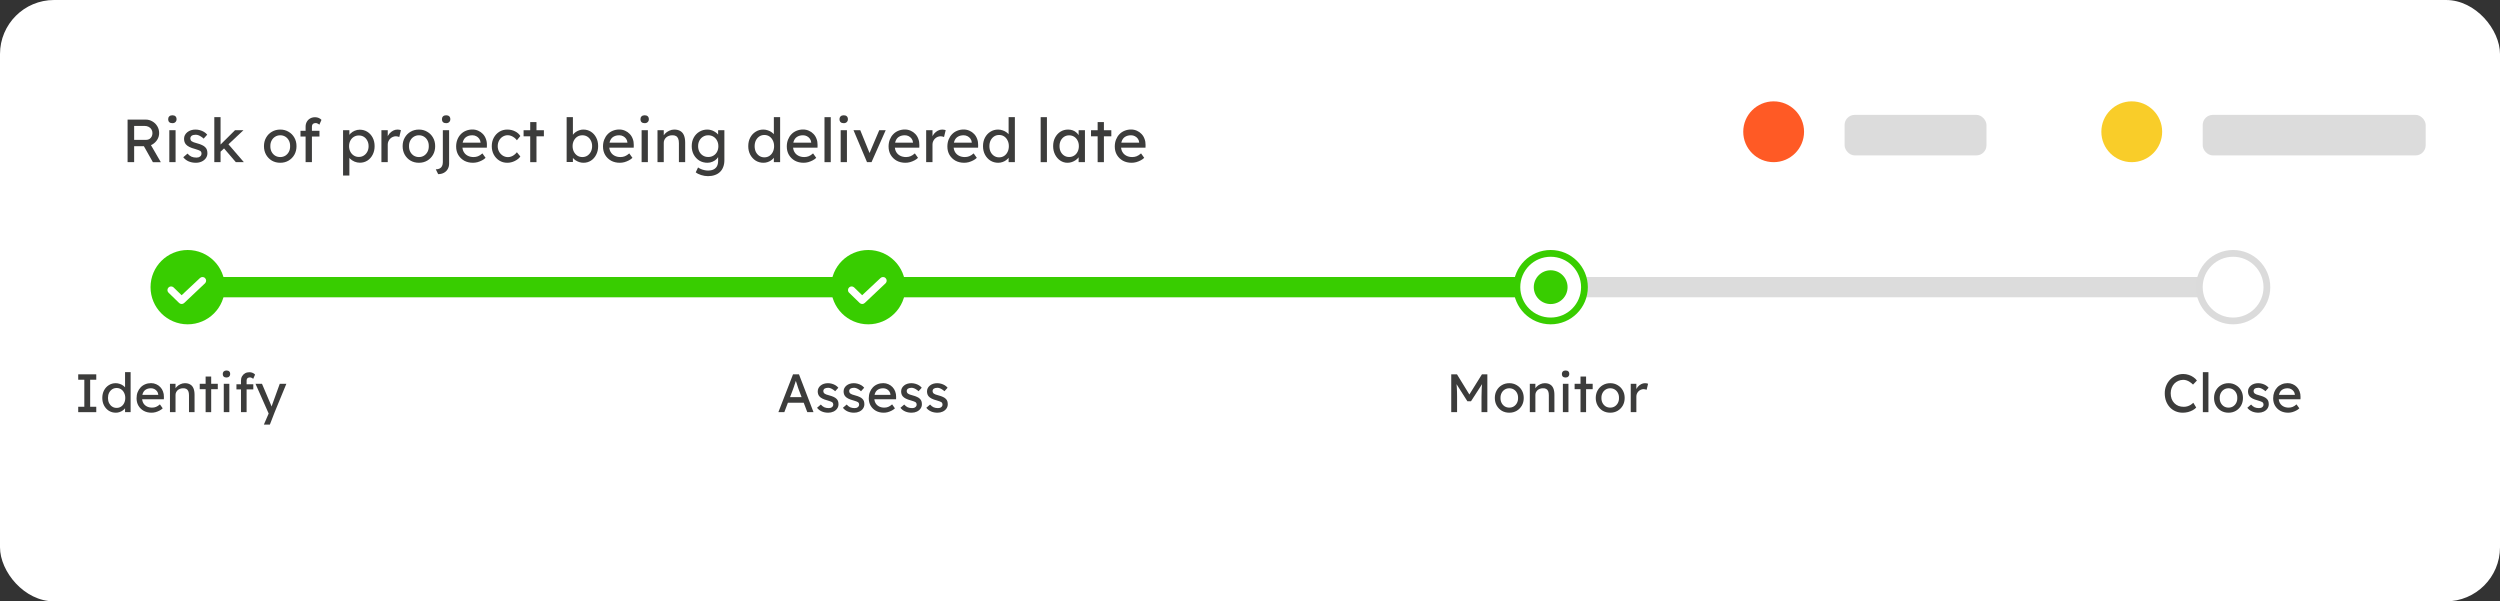 <svg width="370" height="89" viewBox="0 0 370 89" fill="none" xmlns="http://www.w3.org/2000/svg">
<rect x="0" y="0" width="370" height="89" fill="#333333" stroke="none"/>
<rect width="370" height="89" rx="8" fill="white"/>
<mask id="mask0_302_5028" style="mask-type:luminance" maskUnits="userSpaceOnUse" x="0" y="0" width="370" height="89">
<rect width="370" height="89" rx="8" fill="white"/>
</mask>
<g mask="url(#mask0_302_5028)">
<path d="M11.576 61V60.2H12.48V56.2H11.576V55.4H14.248V56.2H13.344V60.2H14.248V61H11.576Z" fill="#3C3C3B"/>
<path d="M17.148 61.08C16.764 61.08 16.42 60.987 16.116 60.8C15.818 60.608 15.58 60.349 15.404 60.024C15.228 59.693 15.14 59.317 15.14 58.896C15.14 58.475 15.226 58.101 15.396 57.776C15.572 57.445 15.81 57.187 16.108 57C16.407 56.808 16.746 56.712 17.124 56.712C17.332 56.712 17.532 56.747 17.724 56.816C17.922 56.88 18.098 56.971 18.252 57.088C18.407 57.2 18.527 57.325 18.612 57.464C18.703 57.597 18.748 57.733 18.748 57.872L18.508 57.888V55.08H19.332V61H18.508V60H18.668C18.668 60.128 18.626 60.256 18.54 60.384C18.455 60.507 18.34 60.621 18.196 60.728C18.058 60.835 17.895 60.92 17.708 60.984C17.527 61.048 17.34 61.08 17.148 61.08ZM17.26 60.368C17.511 60.368 17.732 60.304 17.924 60.176C18.116 60.048 18.266 59.875 18.372 59.656C18.484 59.432 18.54 59.179 18.54 58.896C18.54 58.613 18.484 58.363 18.372 58.144C18.266 57.92 18.116 57.744 17.924 57.616C17.732 57.488 17.511 57.424 17.26 57.424C17.01 57.424 16.788 57.488 16.596 57.616C16.404 57.744 16.252 57.92 16.14 58.144C16.034 58.363 15.98 58.613 15.98 58.896C15.98 59.179 16.034 59.432 16.14 59.656C16.252 59.875 16.404 60.048 16.596 60.176C16.788 60.304 17.01 60.368 17.26 60.368Z" fill="#3C3C3B"/>
<path d="M22.427 61.08C21.995 61.08 21.611 60.989 21.275 60.808C20.944 60.621 20.683 60.368 20.491 60.048C20.304 59.728 20.211 59.36 20.211 58.944C20.211 58.613 20.264 58.312 20.371 58.04C20.477 57.768 20.624 57.533 20.811 57.336C21.003 57.133 21.229 56.979 21.491 56.872C21.757 56.76 22.045 56.704 22.355 56.704C22.627 56.704 22.88 56.757 23.115 56.864C23.349 56.965 23.552 57.107 23.723 57.288C23.899 57.469 24.032 57.685 24.123 57.936C24.219 58.181 24.264 58.451 24.259 58.744L24.251 59.096H20.819L20.635 58.44H23.539L23.419 58.576V58.384C23.403 58.208 23.344 58.051 23.243 57.912C23.141 57.773 23.013 57.664 22.859 57.584C22.704 57.504 22.536 57.464 22.355 57.464C22.067 57.464 21.824 57.52 21.627 57.632C21.429 57.739 21.28 57.899 21.179 58.112C21.077 58.32 21.027 58.579 21.027 58.888C21.027 59.181 21.088 59.437 21.211 59.656C21.333 59.869 21.507 60.035 21.731 60.152C21.955 60.269 22.213 60.328 22.507 60.328C22.715 60.328 22.907 60.293 23.083 60.224C23.264 60.155 23.459 60.029 23.667 59.848L24.083 60.432C23.955 60.56 23.797 60.672 23.611 60.768C23.429 60.864 23.235 60.941 23.027 61C22.824 61.053 22.624 61.08 22.427 61.08Z" fill="#3C3C3B"/>
<path d="M25.154 61V56.8H25.978V57.664L25.834 57.76C25.887 57.573 25.991 57.403 26.146 57.248C26.301 57.088 26.485 56.96 26.698 56.864C26.911 56.763 27.13 56.712 27.354 56.712C27.674 56.712 27.941 56.776 28.154 56.904C28.367 57.027 28.527 57.216 28.634 57.472C28.741 57.728 28.794 58.051 28.794 58.44V61H27.97V58.496C27.97 58.256 27.938 58.059 27.874 57.904C27.81 57.744 27.711 57.629 27.578 57.56C27.445 57.485 27.279 57.453 27.082 57.464C26.922 57.464 26.775 57.491 26.642 57.544C26.509 57.592 26.391 57.661 26.29 57.752C26.194 57.843 26.117 57.949 26.058 58.072C26.005 58.189 25.978 58.317 25.978 58.456V61H25.57C25.501 61 25.431 61 25.362 61C25.293 61 25.223 61 25.154 61Z" fill="#3C3C3B"/>
<path d="M30.432 61V55.728H31.256V61H30.432ZM29.56 57.6V56.8H32.232V57.6H29.56Z" fill="#3C3C3B"/>
<path d="M33.118 61V56.8H33.942V61H33.118ZM33.518 55.872C33.342 55.872 33.206 55.827 33.11 55.736C33.014 55.645 32.966 55.517 32.966 55.352C32.966 55.197 33.014 55.072 33.11 54.976C33.212 54.88 33.347 54.832 33.518 54.832C33.694 54.832 33.83 54.877 33.926 54.968C34.022 55.059 34.07 55.187 34.07 55.352C34.07 55.507 34.02 55.632 33.918 55.728C33.822 55.824 33.689 55.872 33.518 55.872Z" fill="#3C3C3B"/>
<path d="M35.665 61V56.328C35.665 56.088 35.718 55.875 35.825 55.688C35.931 55.501 36.078 55.355 36.265 55.248C36.451 55.141 36.667 55.088 36.913 55.088C37.083 55.088 37.243 55.12 37.393 55.184C37.542 55.248 37.662 55.333 37.753 55.44L37.473 56.072C37.403 56.008 37.326 55.957 37.241 55.92C37.161 55.877 37.083 55.856 37.009 55.856C36.897 55.856 36.801 55.875 36.721 55.912C36.646 55.944 36.59 55.997 36.553 56.072C36.515 56.141 36.497 56.227 36.497 56.328V61H36.081C36.011 61 35.942 61 35.873 61C35.803 61 35.734 61 35.665 61ZM34.993 57.632V56.872H37.489V57.632H34.993Z" fill="#3C3C3B"/>
<path d="M39.053 62.84L39.901 60.88L39.909 61.536L37.813 56.8H38.773L40.085 59.888C40.112 59.941 40.144 60.024 40.181 60.136C40.219 60.243 40.251 60.349 40.277 60.456L40.069 60.504C40.112 60.392 40.152 60.28 40.189 60.168C40.232 60.056 40.272 59.944 40.309 59.832L41.405 56.8H42.381L40.653 61L39.941 62.84H39.053Z" fill="#3C3C3B"/>
<path d="M115.2 61L117.368 55.4H118.248L120.4 61H119.48L118.2 57.624C118.184 57.587 118.152 57.496 118.104 57.352C118.061 57.208 118.011 57.048 117.952 56.872C117.893 56.696 117.84 56.536 117.792 56.392C117.744 56.243 117.712 56.147 117.696 56.104L117.88 56.096C117.848 56.187 117.808 56.302 117.76 56.44C117.717 56.579 117.669 56.726 117.616 56.88C117.568 57.035 117.52 57.182 117.472 57.32C117.424 57.454 117.384 57.566 117.352 57.656L116.08 61H115.2ZM116.16 59.608L116.48 58.776H119.024L119.392 59.608H116.16Z" fill="#3C3C3B"/>
<path d="M122.578 61.08C122.226 61.08 121.908 61.019 121.626 60.896C121.343 60.774 121.108 60.592 120.922 60.352L121.482 59.872C121.642 60.059 121.815 60.195 122.002 60.28C122.194 60.36 122.41 60.4 122.65 60.4C122.746 60.4 122.834 60.39 122.914 60.368C122.999 60.342 123.071 60.304 123.13 60.256C123.194 60.208 123.242 60.152 123.274 60.088C123.306 60.019 123.322 59.944 123.322 59.864C123.322 59.726 123.271 59.614 123.17 59.528C123.116 59.491 123.031 59.451 122.914 59.408C122.802 59.36 122.655 59.312 122.474 59.264C122.164 59.184 121.911 59.094 121.714 58.992C121.516 58.891 121.364 58.776 121.258 58.648C121.178 58.547 121.119 58.438 121.082 58.32C121.044 58.198 121.026 58.064 121.026 57.92C121.026 57.744 121.063 57.584 121.138 57.44C121.218 57.291 121.324 57.163 121.458 57.056C121.596 56.944 121.756 56.859 121.938 56.8C122.124 56.742 122.322 56.712 122.53 56.712C122.727 56.712 122.922 56.739 123.114 56.792C123.311 56.846 123.492 56.923 123.658 57.024C123.823 57.126 123.962 57.246 124.074 57.384L123.602 57.904C123.5 57.803 123.388 57.715 123.266 57.64C123.148 57.56 123.028 57.499 122.906 57.456C122.783 57.414 122.671 57.392 122.57 57.392C122.458 57.392 122.356 57.403 122.266 57.424C122.175 57.446 122.098 57.478 122.034 57.52C121.975 57.563 121.93 57.616 121.898 57.68C121.866 57.744 121.85 57.816 121.85 57.896C121.855 57.966 121.871 58.032 121.898 58.096C121.93 58.155 121.972 58.206 122.026 58.248C122.084 58.291 122.172 58.336 122.29 58.384C122.407 58.432 122.556 58.478 122.738 58.52C123.004 58.59 123.223 58.667 123.394 58.752C123.57 58.832 123.708 58.926 123.81 59.032C123.916 59.134 123.991 59.251 124.034 59.384C124.076 59.518 124.098 59.667 124.098 59.832C124.098 60.072 124.028 60.288 123.89 60.48C123.756 60.667 123.575 60.814 123.346 60.92C123.116 61.027 122.86 61.08 122.578 61.08Z" fill="#3C3C3B"/>
<path d="M126.406 61.08C126.054 61.08 125.736 61.019 125.454 60.896C125.171 60.774 124.936 60.592 124.75 60.352L125.31 59.872C125.47 60.059 125.643 60.195 125.83 60.28C126.022 60.36 126.238 60.4 126.478 60.4C126.574 60.4 126.662 60.39 126.742 60.368C126.827 60.342 126.899 60.304 126.958 60.256C127.022 60.208 127.07 60.152 127.102 60.088C127.134 60.019 127.15 59.944 127.15 59.864C127.15 59.726 127.099 59.614 126.998 59.528C126.944 59.491 126.859 59.451 126.742 59.408C126.63 59.36 126.483 59.312 126.302 59.264C125.992 59.184 125.739 59.094 125.542 58.992C125.344 58.891 125.192 58.776 125.086 58.648C125.006 58.547 124.947 58.438 124.91 58.32C124.872 58.198 124.854 58.064 124.854 57.92C124.854 57.744 124.891 57.584 124.966 57.44C125.046 57.291 125.152 57.163 125.286 57.056C125.424 56.944 125.584 56.859 125.766 56.8C125.952 56.742 126.15 56.712 126.358 56.712C126.555 56.712 126.75 56.739 126.942 56.792C127.139 56.846 127.32 56.923 127.486 57.024C127.651 57.126 127.79 57.246 127.902 57.384L127.43 57.904C127.328 57.803 127.216 57.715 127.094 57.64C126.976 57.56 126.856 57.499 126.734 57.456C126.611 57.414 126.499 57.392 126.398 57.392C126.286 57.392 126.184 57.403 126.094 57.424C126.003 57.446 125.926 57.478 125.862 57.52C125.803 57.563 125.758 57.616 125.726 57.68C125.694 57.744 125.678 57.816 125.678 57.896C125.683 57.966 125.699 58.032 125.726 58.096C125.758 58.155 125.8 58.206 125.854 58.248C125.912 58.291 126 58.336 126.118 58.384C126.235 58.432 126.384 58.478 126.566 58.52C126.832 58.59 127.051 58.667 127.222 58.752C127.398 58.832 127.536 58.926 127.638 59.032C127.744 59.134 127.819 59.251 127.862 59.384C127.904 59.518 127.926 59.667 127.926 59.832C127.926 60.072 127.856 60.288 127.718 60.48C127.584 60.667 127.403 60.814 127.174 60.92C126.944 61.027 126.688 61.08 126.406 61.08Z" fill="#3C3C3B"/>
<path d="M130.794 61.08C130.362 61.08 129.978 60.99 129.642 60.808C129.311 60.622 129.05 60.368 128.858 60.048C128.671 59.728 128.578 59.36 128.578 58.944C128.578 58.614 128.631 58.312 128.738 58.04C128.844 57.768 128.991 57.534 129.178 57.336C129.37 57.134 129.596 56.979 129.858 56.872C130.124 56.76 130.412 56.704 130.722 56.704C130.994 56.704 131.247 56.758 131.482 56.864C131.716 56.966 131.919 57.107 132.09 57.288C132.266 57.47 132.399 57.686 132.49 57.936C132.586 58.182 132.631 58.451 132.626 58.744L132.618 59.096H129.186L129.002 58.44H131.906L131.786 58.576V58.384C131.77 58.208 131.711 58.051 131.61 57.912C131.508 57.774 131.38 57.664 131.226 57.584C131.071 57.504 130.903 57.464 130.722 57.464C130.434 57.464 130.191 57.52 129.994 57.632C129.796 57.739 129.647 57.899 129.546 58.112C129.444 58.32 129.394 58.579 129.394 58.888C129.394 59.182 129.455 59.438 129.578 59.656C129.7 59.87 129.874 60.035 130.098 60.152C130.322 60.27 130.58 60.328 130.874 60.328C131.082 60.328 131.274 60.294 131.45 60.224C131.631 60.155 131.826 60.03 132.034 59.848L132.45 60.432C132.322 60.56 132.164 60.672 131.978 60.768C131.796 60.864 131.602 60.942 131.394 61C131.191 61.054 130.991 61.08 130.794 61.08Z" fill="#3C3C3B"/>
<path d="M134.921 61.08C134.569 61.08 134.252 61.019 133.969 60.896C133.687 60.774 133.452 60.592 133.265 60.352L133.825 59.872C133.985 60.059 134.159 60.195 134.345 60.28C134.537 60.36 134.753 60.4 134.993 60.4C135.089 60.4 135.177 60.39 135.257 60.368C135.343 60.342 135.415 60.304 135.473 60.256C135.537 60.208 135.585 60.152 135.617 60.088C135.649 60.019 135.665 59.944 135.665 59.864C135.665 59.726 135.615 59.614 135.513 59.528C135.46 59.491 135.375 59.451 135.257 59.408C135.145 59.36 134.999 59.312 134.817 59.264C134.508 59.184 134.255 59.094 134.057 58.992C133.86 58.891 133.708 58.776 133.601 58.648C133.521 58.547 133.463 58.438 133.425 58.32C133.388 58.198 133.369 58.064 133.369 57.92C133.369 57.744 133.407 57.584 133.481 57.44C133.561 57.291 133.668 57.163 133.801 57.056C133.94 56.944 134.1 56.859 134.281 56.8C134.468 56.742 134.665 56.712 134.873 56.712C135.071 56.712 135.265 56.739 135.457 56.792C135.655 56.846 135.836 56.923 136.001 57.024C136.167 57.126 136.305 57.246 136.417 57.384L135.945 57.904C135.844 57.803 135.732 57.715 135.609 57.64C135.492 57.56 135.372 57.499 135.249 57.456C135.127 57.414 135.015 57.392 134.913 57.392C134.801 57.392 134.7 57.403 134.609 57.424C134.519 57.446 134.441 57.478 134.377 57.52C134.319 57.563 134.273 57.616 134.241 57.68C134.209 57.744 134.193 57.816 134.193 57.896C134.199 57.966 134.215 58.032 134.241 58.096C134.273 58.155 134.316 58.206 134.369 58.248C134.428 58.291 134.516 58.336 134.633 58.384C134.751 58.432 134.9 58.478 135.081 58.52C135.348 58.59 135.567 58.667 135.737 58.752C135.913 58.832 136.052 58.926 136.153 59.032C136.26 59.134 136.335 59.251 136.377 59.384C136.42 59.518 136.441 59.667 136.441 59.832C136.441 60.072 136.372 60.288 136.233 60.48C136.1 60.667 135.919 60.814 135.689 60.92C135.46 61.027 135.204 61.08 134.921 61.08Z" fill="#3C3C3B"/>
<path d="M138.749 61.08C138.397 61.08 138.08 61.019 137.797 60.896C137.515 60.774 137.28 60.592 137.093 60.352L137.653 59.872C137.813 60.059 137.987 60.195 138.173 60.28C138.365 60.36 138.581 60.4 138.821 60.4C138.917 60.4 139.005 60.39 139.085 60.368C139.171 60.342 139.243 60.304 139.301 60.256C139.365 60.208 139.413 60.152 139.445 60.088C139.477 60.019 139.493 59.944 139.493 59.864C139.493 59.726 139.443 59.614 139.341 59.528C139.288 59.491 139.203 59.451 139.085 59.408C138.973 59.36 138.827 59.312 138.645 59.264C138.336 59.184 138.083 59.094 137.885 58.992C137.688 58.891 137.536 58.776 137.429 58.648C137.349 58.547 137.291 58.438 137.253 58.32C137.216 58.198 137.197 58.064 137.197 57.92C137.197 57.744 137.235 57.584 137.309 57.44C137.389 57.291 137.496 57.163 137.629 57.056C137.768 56.944 137.928 56.859 138.109 56.8C138.296 56.742 138.493 56.712 138.701 56.712C138.899 56.712 139.093 56.739 139.285 56.792C139.483 56.846 139.664 56.923 139.829 57.024C139.995 57.126 140.133 57.246 140.245 57.384L139.773 57.904C139.672 57.803 139.56 57.715 139.437 57.64C139.32 57.56 139.2 57.499 139.077 57.456C138.955 57.414 138.843 57.392 138.741 57.392C138.629 57.392 138.528 57.403 138.437 57.424C138.347 57.446 138.269 57.478 138.205 57.52C138.147 57.563 138.101 57.616 138.069 57.68C138.037 57.744 138.021 57.816 138.021 57.896C138.027 57.966 138.043 58.032 138.069 58.096C138.101 58.155 138.144 58.206 138.197 58.248C138.256 58.291 138.344 58.336 138.461 58.384C138.579 58.432 138.728 58.478 138.909 58.52C139.176 58.59 139.395 58.667 139.565 58.752C139.741 58.832 139.88 58.926 139.981 59.032C140.088 59.134 140.163 59.251 140.205 59.384C140.248 59.518 140.269 59.667 140.269 59.832C140.269 60.072 140.2 60.288 140.061 60.48C139.928 60.667 139.747 60.814 139.517 60.92C139.288 61.027 139.032 61.08 138.749 61.08Z" fill="#3C3C3B"/>
<path d="M214.784 61V55.4H215.632L217.672 58.72L217.264 58.712L219.328 55.4H220.128V61H219.264V58.704C219.264 58.224 219.275 57.792 219.296 57.408C219.323 57.024 219.365 56.643 219.424 56.264L219.536 56.56L217.704 59.392H217.176L215.4 56.592L215.488 56.264C215.547 56.621 215.587 56.989 215.608 57.368C215.635 57.741 215.648 58.187 215.648 58.704V61H214.784Z" fill="#3C3C3B"/>
<path d="M223.378 61.08C222.967 61.08 222.599 60.987 222.274 60.8C221.954 60.608 221.701 60.349 221.514 60.024C221.327 59.693 221.234 59.317 221.234 58.896C221.234 58.475 221.327 58.101 221.514 57.776C221.701 57.445 221.954 57.187 222.274 57C222.599 56.808 222.967 56.712 223.378 56.712C223.783 56.712 224.146 56.808 224.466 57C224.791 57.187 225.047 57.445 225.234 57.776C225.421 58.101 225.514 58.475 225.514 58.896C225.514 59.317 225.421 59.693 225.234 60.024C225.047 60.349 224.791 60.608 224.466 60.8C224.146 60.987 223.783 61.08 223.378 61.08ZM223.378 60.328C223.629 60.328 223.853 60.267 224.05 60.144C224.247 60.016 224.402 59.845 224.514 59.632C224.626 59.413 224.679 59.168 224.674 58.896C224.679 58.619 224.626 58.373 224.514 58.16C224.402 57.941 224.247 57.771 224.05 57.648C223.853 57.525 223.629 57.464 223.378 57.464C223.127 57.464 222.901 57.528 222.698 57.656C222.501 57.779 222.346 57.949 222.234 58.168C222.122 58.381 222.069 58.624 222.074 58.896C222.069 59.168 222.122 59.413 222.234 59.632C222.346 59.845 222.501 60.016 222.698 60.144C222.901 60.267 223.127 60.328 223.378 60.328Z" fill="#3C3C3B"/>
<path d="M226.412 61V56.8H227.236V57.664L227.092 57.76C227.145 57.573 227.249 57.403 227.404 57.248C227.559 57.088 227.743 56.96 227.956 56.864C228.169 56.763 228.388 56.712 228.612 56.712C228.932 56.712 229.199 56.776 229.412 56.904C229.625 57.027 229.785 57.216 229.892 57.472C229.999 57.728 230.052 58.051 230.052 58.44V61H229.228V58.496C229.228 58.256 229.196 58.059 229.132 57.904C229.068 57.744 228.969 57.629 228.836 57.56C228.703 57.485 228.537 57.453 228.34 57.464C228.18 57.464 228.033 57.491 227.9 57.544C227.767 57.592 227.649 57.661 227.548 57.752C227.452 57.843 227.375 57.949 227.316 58.072C227.263 58.189 227.236 58.317 227.236 58.456V61H226.828C226.759 61 226.689 61 226.62 61C226.551 61 226.481 61 226.412 61Z" fill="#3C3C3B"/>
<path d="M231.306 61V56.8H232.13V61H231.306ZM231.706 55.872C231.53 55.872 231.394 55.827 231.298 55.736C231.202 55.645 231.154 55.517 231.154 55.352C231.154 55.197 231.202 55.072 231.298 54.976C231.399 54.88 231.535 54.832 231.706 54.832C231.882 54.832 232.018 54.877 232.114 54.968C232.21 55.059 232.258 55.187 232.258 55.352C232.258 55.507 232.207 55.632 232.106 55.728C232.01 55.824 231.876 55.872 231.706 55.872Z" fill="#3C3C3B"/>
<path d="M233.916 61V55.728H234.74V61H233.916ZM233.044 57.6V56.8H235.716V57.6H233.044Z" fill="#3C3C3B"/>
<path d="M238.315 61.08C237.905 61.08 237.537 60.987 237.211 60.8C236.891 60.608 236.638 60.349 236.451 60.024C236.265 59.693 236.171 59.317 236.171 58.896C236.171 58.475 236.265 58.101 236.451 57.776C236.638 57.445 236.891 57.187 237.211 57C237.537 56.808 237.905 56.712 238.315 56.712C238.721 56.712 239.083 56.808 239.403 57C239.729 57.187 239.985 57.445 240.171 57.776C240.358 58.101 240.451 58.475 240.451 58.896C240.451 59.317 240.358 59.693 240.171 60.024C239.985 60.349 239.729 60.608 239.403 60.8C239.083 60.987 238.721 61.08 238.315 61.08ZM238.315 60.328C238.566 60.328 238.79 60.267 238.987 60.144C239.185 60.016 239.339 59.845 239.451 59.632C239.563 59.413 239.617 59.168 239.611 58.896C239.617 58.619 239.563 58.373 239.451 58.16C239.339 57.941 239.185 57.771 238.987 57.648C238.79 57.525 238.566 57.464 238.315 57.464C238.065 57.464 237.838 57.528 237.635 57.656C237.438 57.779 237.283 57.949 237.171 58.168C237.059 58.381 237.006 58.624 237.011 58.896C237.006 59.168 237.059 59.413 237.171 59.632C237.283 59.845 237.438 60.016 237.635 60.144C237.838 60.267 238.065 60.328 238.315 60.328Z" fill="#3C3C3B"/>
<path d="M241.349 61V56.8H242.181V58.12L242.101 57.8C242.16 57.597 242.259 57.413 242.397 57.248C242.541 57.083 242.704 56.952 242.885 56.856C243.072 56.76 243.264 56.712 243.461 56.712C243.552 56.712 243.637 56.72 243.717 56.736C243.803 56.752 243.869 56.771 243.917 56.792L243.701 57.688C243.637 57.661 243.565 57.64 243.485 57.624C243.411 57.603 243.336 57.592 243.261 57.592C243.117 57.592 242.979 57.621 242.845 57.68C242.717 57.733 242.603 57.811 242.501 57.912C242.405 58.008 242.328 58.123 242.269 58.256C242.211 58.384 242.181 58.525 242.181 58.68V61H241.349Z" fill="#3C3C3B"/>
<path d="M323.056 61.08C322.667 61.08 322.309 61.011 321.984 60.872C321.659 60.733 321.376 60.536 321.136 60.28C320.896 60.019 320.709 59.712 320.576 59.36C320.448 59.008 320.384 58.621 320.384 58.2C320.384 57.8 320.453 57.429 320.592 57.088C320.736 56.741 320.933 56.437 321.184 56.176C321.435 55.915 321.725 55.712 322.056 55.568C322.387 55.424 322.744 55.352 323.128 55.352C323.4 55.352 323.664 55.395 323.92 55.48C324.181 55.56 324.416 55.675 324.624 55.824C324.837 55.968 325.011 56.133 325.144 56.32L324.568 56.92C324.413 56.765 324.256 56.637 324.096 56.536C323.941 56.429 323.781 56.349 323.616 56.296C323.456 56.243 323.293 56.216 323.128 56.216C322.867 56.216 322.621 56.267 322.392 56.368C322.168 56.464 321.971 56.6 321.8 56.776C321.635 56.952 321.504 57.163 321.408 57.408C321.312 57.648 321.264 57.912 321.264 58.2C321.264 58.504 321.309 58.781 321.4 59.032C321.496 59.277 321.629 59.488 321.8 59.664C321.971 59.84 322.173 59.976 322.408 60.072C322.648 60.163 322.912 60.208 323.2 60.208C323.376 60.208 323.549 60.184 323.72 60.136C323.891 60.088 324.051 60.019 324.2 59.928C324.349 59.837 324.485 59.731 324.608 59.608L325.04 60.312C324.917 60.456 324.749 60.587 324.536 60.704C324.328 60.821 324.093 60.915 323.832 60.984C323.576 61.048 323.317 61.08 323.056 61.08Z" fill="#3C3C3B"/>
<path d="M326.022 61V55.08H326.846V61H326.022Z" fill="#3C3C3B"/>
<path d="M329.823 61.08C329.413 61.08 329.045 60.987 328.719 60.8C328.399 60.608 328.146 60.349 327.959 60.024C327.773 59.693 327.679 59.317 327.679 58.896C327.679 58.475 327.773 58.101 327.959 57.776C328.146 57.445 328.399 57.187 328.719 57C329.045 56.808 329.413 56.712 329.823 56.712C330.229 56.712 330.591 56.808 330.911 57C331.237 57.187 331.493 57.445 331.679 57.776C331.866 58.101 331.959 58.475 331.959 58.896C331.959 59.317 331.866 59.693 331.679 60.024C331.493 60.349 331.237 60.608 330.911 60.8C330.591 60.987 330.229 61.08 329.823 61.08ZM329.823 60.328C330.074 60.328 330.298 60.267 330.495 60.144C330.693 60.016 330.847 59.845 330.959 59.632C331.071 59.413 331.125 59.168 331.119 58.896C331.125 58.619 331.071 58.373 330.959 58.16C330.847 57.941 330.693 57.771 330.495 57.648C330.298 57.525 330.074 57.464 329.823 57.464C329.573 57.464 329.346 57.528 329.143 57.656C328.946 57.779 328.791 57.949 328.679 58.168C328.567 58.381 328.514 58.624 328.519 58.896C328.514 59.168 328.567 59.413 328.679 59.632C328.791 59.845 328.946 60.016 329.143 60.144C329.346 60.267 329.573 60.328 329.823 60.328Z" fill="#3C3C3B"/>
<path d="M334.257 61.08C333.905 61.08 333.588 61.019 333.305 60.896C333.023 60.773 332.788 60.592 332.601 60.352L333.161 59.872C333.321 60.059 333.495 60.195 333.681 60.28C333.873 60.36 334.089 60.4 334.329 60.4C334.425 60.4 334.513 60.389 334.593 60.368C334.679 60.341 334.751 60.304 334.809 60.256C334.873 60.208 334.921 60.152 334.953 60.088C334.985 60.019 335.001 59.944 335.001 59.864C335.001 59.725 334.951 59.613 334.849 59.528C334.796 59.491 334.711 59.451 334.593 59.408C334.481 59.36 334.335 59.312 334.153 59.264C333.844 59.184 333.591 59.093 333.393 58.992C333.196 58.891 333.044 58.776 332.937 58.648C332.857 58.547 332.799 58.437 332.761 58.32C332.724 58.197 332.705 58.064 332.705 57.92C332.705 57.744 332.743 57.584 332.817 57.44C332.897 57.291 333.004 57.163 333.137 57.056C333.276 56.944 333.436 56.859 333.617 56.8C333.804 56.741 334.001 56.712 334.209 56.712C334.407 56.712 334.601 56.739 334.793 56.792C334.991 56.845 335.172 56.923 335.337 57.024C335.503 57.125 335.641 57.245 335.753 57.384L335.281 57.904C335.18 57.803 335.068 57.715 334.945 57.64C334.828 57.56 334.708 57.499 334.585 57.456C334.463 57.413 334.351 57.392 334.249 57.392C334.137 57.392 334.036 57.403 333.945 57.424C333.855 57.445 333.777 57.477 333.713 57.52C333.655 57.563 333.609 57.616 333.577 57.68C333.545 57.744 333.529 57.816 333.529 57.896C333.535 57.965 333.551 58.032 333.577 58.096C333.609 58.155 333.652 58.205 333.705 58.248C333.764 58.291 333.852 58.336 333.969 58.384C334.087 58.432 334.236 58.477 334.417 58.52C334.684 58.589 334.903 58.667 335.073 58.752C335.249 58.832 335.388 58.925 335.489 59.032C335.596 59.133 335.671 59.251 335.713 59.384C335.756 59.517 335.777 59.667 335.777 59.832C335.777 60.072 335.708 60.288 335.569 60.48C335.436 60.667 335.255 60.813 335.025 60.92C334.796 61.027 334.54 61.08 334.257 61.08Z" fill="#3C3C3B"/>
<path d="M338.645 61.08C338.213 61.08 337.829 60.989 337.493 60.808C337.163 60.621 336.901 60.368 336.709 60.048C336.523 59.728 336.429 59.36 336.429 58.944C336.429 58.613 336.483 58.312 336.589 58.04C336.696 57.768 336.843 57.533 337.029 57.336C337.221 57.133 337.448 56.979 337.709 56.872C337.976 56.76 338.264 56.704 338.573 56.704C338.845 56.704 339.099 56.757 339.333 56.864C339.568 56.965 339.771 57.107 339.941 57.288C340.117 57.469 340.251 57.685 340.341 57.936C340.437 58.181 340.483 58.451 340.477 58.744L340.469 59.096H337.037L336.853 58.44H339.757L339.637 58.576V58.384C339.621 58.208 339.563 58.051 339.461 57.912C339.36 57.773 339.232 57.664 339.077 57.584C338.923 57.504 338.755 57.464 338.573 57.464C338.285 57.464 338.043 57.52 337.845 57.632C337.648 57.739 337.499 57.899 337.397 58.112C337.296 58.32 337.245 58.579 337.245 58.888C337.245 59.181 337.307 59.437 337.429 59.656C337.552 59.869 337.725 60.035 337.949 60.152C338.173 60.269 338.432 60.328 338.725 60.328C338.933 60.328 339.125 60.293 339.301 60.224C339.483 60.155 339.677 60.029 339.885 59.848L340.301 60.432C340.173 60.56 340.016 60.672 339.829 60.768C339.648 60.864 339.453 60.941 339.245 61C339.043 61.053 338.843 61.08 338.645 61.08Z" fill="#3C3C3B"/>
</g>
<rect x="25.279" y="41" width="307" height="3" rx="0.5" fill="#878787" fill-opacity="0.292"/>
<rect x="29" y="41" width="198" height="3" rx="0.5" fill="#38CD00"/>
<circle cx="27.779" cy="42.5" r="5.5" fill="#38CD00"/>
<circle cx="128.5" cy="42.5" r="5.5" fill="#38CD00"/>
<circle cx="229.5" cy="42.5" r="5" fill="white" stroke="#38CD00"/>
<circle cx="330.5" cy="42.5" r="5" fill="white" stroke="#DBDBDB"/>
<circle cx="229.5" cy="42.5" r="2.5" fill="#38CD00"/>
<path d="M29.585 41.158C29.796 40.947 30.138 40.947 30.349 41.158C30.554 41.363 30.56 41.691 30.368 41.903L30.349 41.922L27.268 44.834C27.065 45.036 26.742 45.045 26.529 44.858L26.51 44.84L24.943 43.319C24.729 43.111 24.724 42.769 24.932 42.555C25.134 42.347 25.462 42.336 25.677 42.526L25.696 42.544L26.88 43.694L29.585 41.158Z" fill="white"/>
<path d="M130.306 41.158C130.517 40.947 130.859 40.947 131.07 41.158C131.275 41.363 131.281 41.691 131.089 41.903L131.07 41.922L127.989 44.834C127.786 45.036 127.462 45.045 127.25 44.858L127.23 44.84L125.664 43.319C125.45 43.111 125.445 42.769 125.653 42.555C125.854 42.347 126.182 42.336 126.397 42.526L126.416 42.544L127.601 43.694L130.306 41.158Z" fill="white"/>
<path d="M18.882 24V17.7H21.564C21.924 17.7 22.254 17.79 22.554 17.97C22.86 18.143 23.103 18.384 23.283 18.689C23.463 18.989 23.553 19.328 23.553 19.706C23.553 20.049 23.463 20.366 23.283 20.66C23.103 20.954 22.863 21.192 22.563 21.372C22.263 21.546 21.93 21.633 21.564 21.633H19.854V24H18.882ZM22.626 24L21.024 21.155L22.023 20.93L23.805 24.009L22.626 24ZM19.854 20.697H21.654C21.828 20.697 21.984 20.654 22.122 20.57C22.26 20.48 22.368 20.36 22.446 20.21C22.524 20.055 22.563 19.884 22.563 19.698C22.563 19.488 22.512 19.305 22.41 19.148C22.314 18.986 22.176 18.86 21.996 18.77C21.822 18.68 21.624 18.636 21.402 18.636H19.854V20.697Z" fill="#3C3C3B"/>
<path d="M25.059 24V19.274H25.986V24H25.059ZM25.509 18.23C25.311 18.23 25.158 18.18 25.05 18.078C24.942 17.976 24.888 17.831 24.888 17.645C24.888 17.471 24.942 17.331 25.05 17.223C25.164 17.114 25.317 17.061 25.509 17.061C25.707 17.061 25.86 17.111 25.968 17.213C26.076 17.316 26.13 17.459 26.13 17.645C26.13 17.82 26.073 17.96 25.959 18.069C25.851 18.177 25.701 18.23 25.509 18.23Z" fill="#3C3C3B"/>
<path d="M28.986 24.09C28.59 24.09 28.233 24.02 27.915 23.883C27.597 23.744 27.333 23.541 27.123 23.27L27.753 22.73C27.933 22.941 28.128 23.093 28.338 23.189C28.554 23.279 28.797 23.325 29.067 23.325C29.175 23.325 29.274 23.312 29.364 23.288C29.46 23.259 29.541 23.216 29.607 23.163C29.679 23.108 29.733 23.046 29.769 22.974C29.805 22.895 29.823 22.811 29.823 22.721C29.823 22.566 29.766 22.439 29.652 22.343C29.592 22.302 29.496 22.256 29.364 22.209C29.238 22.154 29.073 22.101 28.869 22.047C28.521 21.956 28.236 21.855 28.014 21.741C27.792 21.627 27.621 21.497 27.501 21.354C27.411 21.239 27.345 21.116 27.303 20.985C27.261 20.846 27.24 20.697 27.24 20.535C27.24 20.337 27.282 20.157 27.366 19.994C27.456 19.826 27.576 19.683 27.726 19.562C27.882 19.436 28.062 19.34 28.266 19.274C28.476 19.209 28.698 19.175 28.932 19.175C29.154 19.175 29.373 19.206 29.589 19.265C29.811 19.326 30.015 19.413 30.201 19.526C30.387 19.64 30.543 19.776 30.669 19.931L30.138 20.517C30.024 20.402 29.898 20.303 29.76 20.22C29.628 20.13 29.493 20.061 29.355 20.012C29.217 19.965 29.091 19.941 28.977 19.941C28.851 19.941 28.737 19.953 28.635 19.977C28.533 20 28.446 20.037 28.374 20.084C28.308 20.133 28.257 20.192 28.221 20.265C28.185 20.337 28.167 20.418 28.167 20.508C28.173 20.585 28.191 20.66 28.221 20.733C28.257 20.799 28.305 20.855 28.365 20.904C28.431 20.951 28.53 21.003 28.662 21.056C28.794 21.11 28.962 21.162 29.166 21.209C29.466 21.288 29.712 21.375 29.904 21.471C30.102 21.561 30.258 21.666 30.372 21.785C30.492 21.899 30.576 22.032 30.624 22.181C30.672 22.331 30.696 22.5 30.696 22.686C30.696 22.956 30.618 23.198 30.462 23.415C30.312 23.625 30.108 23.79 29.85 23.91C29.592 24.029 29.304 24.09 28.986 24.09Z" fill="#3C3C3B"/>
<path d="M32.563 22.523L32.518 21.515L34.777 19.274H36.028L32.563 22.523ZM31.717 24V17.34H32.644V24H31.717ZM34.903 24L33.121 21.921L33.778 21.317L36.091 24H34.903Z" fill="#3C3C3B"/>
<path d="M41.479 24.09C41.017 24.09 40.603 23.985 40.237 23.774C39.877 23.558 39.592 23.267 39.382 22.901C39.172 22.529 39.067 22.107 39.067 21.633C39.067 21.159 39.172 20.738 39.382 20.372C39.592 20 39.877 19.709 40.237 19.5C40.603 19.284 41.017 19.175 41.479 19.175C41.935 19.175 42.343 19.284 42.703 19.5C43.069 19.709 43.357 20 43.567 20.372C43.777 20.738 43.882 21.159 43.882 21.633C43.882 22.107 43.777 22.529 43.567 22.901C43.357 23.267 43.069 23.558 42.703 23.774C42.343 23.985 41.935 24.09 41.479 24.09ZM41.479 23.244C41.761 23.244 42.013 23.174 42.235 23.037C42.457 22.892 42.631 22.701 42.757 22.46C42.883 22.215 42.943 21.939 42.937 21.633C42.943 21.32 42.883 21.044 42.757 20.805C42.631 20.558 42.457 20.366 42.235 20.229C42.013 20.09 41.761 20.021 41.479 20.021C41.197 20.021 40.942 20.093 40.714 20.238C40.492 20.375 40.318 20.567 40.192 20.814C40.066 21.053 40.006 21.326 40.012 21.633C40.006 21.939 40.066 22.215 40.192 22.46C40.318 22.701 40.492 22.892 40.714 23.037C40.942 23.174 41.197 23.244 41.479 23.244Z" fill="#3C3C3B"/>
<path d="M45.229 24V18.744C45.229 18.474 45.289 18.233 45.409 18.023C45.529 17.814 45.694 17.648 45.904 17.529C46.114 17.409 46.357 17.349 46.633 17.349C46.825 17.349 47.005 17.384 47.173 17.456C47.341 17.529 47.476 17.625 47.578 17.744L47.263 18.456C47.185 18.384 47.098 18.326 47.002 18.285C46.912 18.236 46.825 18.212 46.741 18.212C46.615 18.212 46.507 18.233 46.417 18.276C46.333 18.311 46.27 18.372 46.228 18.456C46.186 18.534 46.165 18.63 46.165 18.744V24H45.697C45.619 24 45.541 24 45.463 24C45.385 24 45.307 24 45.229 24ZM44.473 20.21V19.355H47.281V20.21H44.473Z" fill="#3C3C3B"/>
<path d="M50.772 25.98V19.274H51.708V20.355L51.564 20.273C51.6 20.093 51.702 19.922 51.87 19.761C52.038 19.593 52.242 19.457 52.482 19.355C52.728 19.247 52.98 19.194 53.238 19.194C53.664 19.194 54.042 19.299 54.372 19.509C54.702 19.718 54.963 20.006 55.155 20.372C55.347 20.738 55.443 21.159 55.443 21.633C55.443 22.101 55.347 22.52 55.155 22.892C54.969 23.259 54.711 23.549 54.381 23.765C54.051 23.976 53.679 24.081 53.265 24.081C52.989 24.081 52.722 24.026 52.464 23.919C52.206 23.805 51.987 23.66 51.807 23.486C51.627 23.312 51.516 23.133 51.474 22.947L51.708 22.82V25.98H50.772ZM53.112 23.226C53.388 23.226 53.634 23.157 53.85 23.018C54.066 22.881 54.237 22.692 54.363 22.451C54.489 22.212 54.552 21.939 54.552 21.633C54.552 21.326 54.489 21.056 54.363 20.823C54.243 20.582 54.075 20.393 53.859 20.256C53.643 20.117 53.394 20.049 53.112 20.049C52.83 20.049 52.581 20.117 52.365 20.256C52.149 20.387 51.978 20.573 51.852 20.814C51.726 21.053 51.663 21.326 51.663 21.633C51.663 21.939 51.726 22.212 51.852 22.451C51.978 22.692 52.149 22.881 52.365 23.018C52.581 23.157 52.83 23.226 53.112 23.226Z" fill="#3C3C3B"/>
<path d="M56.45 24V19.274H57.386V20.759L57.296 20.399C57.362 20.172 57.473 19.965 57.629 19.779C57.791 19.593 57.974 19.445 58.178 19.337C58.388 19.23 58.604 19.175 58.826 19.175C58.928 19.175 59.024 19.184 59.114 19.203C59.21 19.221 59.285 19.241 59.339 19.265L59.096 20.273C59.024 20.244 58.943 20.22 58.853 20.201C58.769 20.177 58.685 20.166 58.601 20.166C58.439 20.166 58.283 20.198 58.133 20.265C57.989 20.325 57.86 20.412 57.746 20.526C57.638 20.634 57.551 20.762 57.485 20.913C57.419 21.056 57.386 21.215 57.386 21.39V24H56.45Z" fill="#3C3C3B"/>
<path d="M62.002 24.09C61.54 24.09 61.126 23.985 60.76 23.774C60.4 23.558 60.115 23.267 59.905 22.901C59.695 22.529 59.59 22.107 59.59 21.633C59.59 21.159 59.695 20.738 59.905 20.372C60.115 20 60.4 19.709 60.76 19.5C61.126 19.284 61.54 19.175 62.002 19.175C62.458 19.175 62.866 19.284 63.226 19.5C63.592 19.709 63.88 20 64.09 20.372C64.3 20.738 64.405 21.159 64.405 21.633C64.405 22.107 64.3 22.529 64.09 22.901C63.88 23.267 63.592 23.558 63.226 23.774C62.866 23.985 62.458 24.09 62.002 24.09ZM62.002 23.244C62.284 23.244 62.536 23.174 62.758 23.037C62.98 22.892 63.154 22.701 63.28 22.46C63.406 22.215 63.466 21.939 63.46 21.633C63.466 21.32 63.406 21.044 63.28 20.805C63.154 20.558 62.98 20.366 62.758 20.229C62.536 20.09 62.284 20.021 62.002 20.021C61.72 20.021 61.465 20.093 61.237 20.238C61.015 20.375 60.841 20.567 60.715 20.814C60.589 21.053 60.529 21.326 60.535 21.633C60.529 21.939 60.589 22.215 60.715 22.46C60.841 22.701 61.015 22.892 61.237 23.037C61.465 23.174 61.72 23.244 62.002 23.244Z" fill="#3C3C3B"/>
<path d="M64.848 25.773L64.497 25.061C64.731 25.061 64.923 25.02 65.073 24.936C65.229 24.858 65.346 24.738 65.424 24.576C65.502 24.419 65.541 24.224 65.541 23.991V19.274H66.468V24.215C66.468 24.521 66.399 24.791 66.261 25.026C66.129 25.259 65.94 25.442 65.694 25.575C65.454 25.706 65.172 25.773 64.848 25.773ZM66.027 18.23C65.829 18.23 65.676 18.18 65.568 18.078C65.46 17.976 65.406 17.831 65.406 17.645C65.406 17.471 65.46 17.331 65.568 17.223C65.682 17.114 65.835 17.061 66.027 17.061C66.225 17.061 66.378 17.111 66.486 17.213C66.594 17.316 66.648 17.459 66.648 17.645C66.648 17.82 66.591 17.96 66.477 18.069C66.369 18.177 66.219 18.23 66.027 18.23Z" fill="#3C3C3B"/>
<path d="M70.001 24.09C69.516 24.09 69.084 23.988 68.706 23.784C68.334 23.573 68.04 23.288 67.823 22.928C67.614 22.569 67.508 22.154 67.508 21.686C67.508 21.314 67.569 20.976 67.689 20.669C67.808 20.363 67.974 20.099 68.183 19.878C68.4 19.649 68.654 19.476 68.948 19.355C69.249 19.23 69.573 19.166 69.921 19.166C70.227 19.166 70.511 19.227 70.775 19.346C71.04 19.46 71.267 19.619 71.46 19.823C71.657 20.027 71.808 20.27 71.909 20.552C72.017 20.828 72.069 21.131 72.062 21.462L72.053 21.858H68.192L67.986 21.119H71.252L71.118 21.273V21.056C71.1 20.858 71.034 20.681 70.919 20.526C70.805 20.369 70.662 20.247 70.487 20.157C70.314 20.067 70.124 20.021 69.921 20.021C69.597 20.021 69.323 20.084 69.102 20.21C68.879 20.331 68.712 20.511 68.597 20.75C68.484 20.985 68.427 21.276 68.427 21.623C68.427 21.953 68.496 22.241 68.633 22.488C68.772 22.727 68.966 22.913 69.219 23.046C69.471 23.177 69.761 23.244 70.091 23.244C70.326 23.244 70.541 23.204 70.74 23.127C70.944 23.049 71.162 22.907 71.397 22.703L71.865 23.36C71.721 23.505 71.543 23.631 71.334 23.738C71.129 23.846 70.91 23.933 70.677 24C70.448 24.059 70.224 24.09 70.001 24.09Z" fill="#3C3C3B"/>
<path d="M75.077 24.09C74.639 24.09 74.246 23.982 73.898 23.765C73.556 23.549 73.283 23.256 73.079 22.884C72.881 22.512 72.782 22.095 72.782 21.633C72.782 21.171 72.881 20.753 73.079 20.381C73.283 20.009 73.556 19.715 73.898 19.5C74.246 19.284 74.639 19.175 75.077 19.175C75.497 19.175 75.878 19.262 76.22 19.436C76.568 19.605 76.832 19.835 77.012 20.13L76.499 20.759C76.403 20.622 76.28 20.495 76.13 20.381C75.98 20.267 75.821 20.177 75.653 20.111C75.485 20.046 75.323 20.012 75.167 20.012C74.879 20.012 74.621 20.084 74.393 20.229C74.171 20.366 73.994 20.558 73.862 20.805C73.73 21.05 73.664 21.326 73.664 21.633C73.664 21.939 73.733 22.215 73.871 22.46C74.009 22.701 74.192 22.892 74.42 23.037C74.648 23.18 74.9 23.253 75.176 23.253C75.338 23.253 75.494 23.226 75.644 23.172C75.8 23.117 75.95 23.037 76.094 22.928C76.238 22.82 76.373 22.689 76.499 22.532L77.012 23.163C76.82 23.433 76.544 23.654 76.184 23.828C75.83 24.003 75.461 24.09 75.077 24.09Z" fill="#3C3C3B"/>
<path d="M78.471 24V18.069H79.398V24H78.471ZM77.49 20.174V19.274H80.496V20.174H77.49Z" fill="#3C3C3B"/>
<path d="M86.347 24.09C86.143 24.09 85.939 24.056 85.735 23.991C85.537 23.924 85.354 23.837 85.186 23.73C85.024 23.616 84.886 23.492 84.772 23.36C84.664 23.223 84.592 23.084 84.556 22.947L84.79 22.82V23.973H83.863V17.34H84.79V20.355L84.646 20.273C84.676 20.136 84.742 20.003 84.844 19.878C84.946 19.745 85.075 19.628 85.231 19.526C85.393 19.419 85.567 19.334 85.753 19.274C85.939 19.209 86.128 19.175 86.32 19.175C86.746 19.175 87.124 19.28 87.454 19.491C87.784 19.701 88.045 19.991 88.237 20.363C88.429 20.73 88.525 21.149 88.525 21.623C88.525 22.098 88.429 22.52 88.237 22.892C88.051 23.265 87.793 23.558 87.463 23.774C87.133 23.985 86.761 24.09 86.347 24.09ZM86.194 23.244C86.47 23.244 86.716 23.174 86.932 23.037C87.148 22.892 87.319 22.701 87.445 22.46C87.571 22.215 87.634 21.936 87.634 21.623C87.634 21.317 87.571 21.044 87.445 20.805C87.325 20.558 87.157 20.366 86.941 20.229C86.725 20.09 86.476 20.021 86.194 20.021C85.912 20.021 85.663 20.09 85.447 20.229C85.231 20.366 85.06 20.558 84.934 20.805C84.808 21.044 84.745 21.317 84.745 21.623C84.745 21.936 84.808 22.215 84.934 22.46C85.06 22.701 85.231 22.892 85.447 23.037C85.663 23.174 85.912 23.244 86.194 23.244Z" fill="#3C3C3B"/>
<path d="M91.737 24.09C91.251 24.09 90.819 23.988 90.441 23.784C90.069 23.573 89.775 23.288 89.559 22.928C89.349 22.569 89.244 22.154 89.244 21.686C89.244 21.314 89.304 20.976 89.424 20.669C89.544 20.363 89.709 20.099 89.919 19.878C90.135 19.649 90.39 19.476 90.684 19.355C90.984 19.23 91.308 19.166 91.656 19.166C91.962 19.166 92.247 19.227 92.511 19.346C92.775 19.46 93.003 19.619 93.195 19.823C93.393 20.027 93.543 20.27 93.645 20.552C93.753 20.828 93.804 21.131 93.798 21.462L93.789 21.858H89.928L89.721 21.119H92.988L92.853 21.273V21.056C92.835 20.858 92.769 20.681 92.655 20.526C92.541 20.369 92.397 20.247 92.223 20.157C92.049 20.067 91.86 20.021 91.656 20.021C91.332 20.021 91.059 20.084 90.837 20.21C90.615 20.331 90.447 20.511 90.333 20.75C90.219 20.985 90.162 21.276 90.162 21.623C90.162 21.953 90.231 22.241 90.369 22.488C90.507 22.727 90.702 22.913 90.954 23.046C91.206 23.177 91.497 23.244 91.827 23.244C92.061 23.244 92.277 23.204 92.475 23.127C92.679 23.049 92.898 22.907 93.132 22.703L93.6 23.36C93.456 23.505 93.279 23.631 93.069 23.738C92.865 23.846 92.646 23.933 92.412 24C92.184 24.059 91.959 24.09 91.737 24.09Z" fill="#3C3C3B"/>
<path d="M94.958 24V19.274H95.885V24H94.958ZM95.408 18.23C95.21 18.23 95.057 18.18 94.949 18.078C94.841 17.976 94.787 17.831 94.787 17.645C94.787 17.471 94.841 17.331 94.949 17.223C95.063 17.114 95.216 17.061 95.408 17.061C95.606 17.061 95.759 17.111 95.867 17.213C95.975 17.316 96.029 17.459 96.029 17.645C96.029 17.82 95.972 17.96 95.858 18.069C95.75 18.177 95.6 18.23 95.408 18.23Z" fill="#3C3C3B"/>
<path d="M97.31 24V19.274H98.237V20.247L98.075 20.355C98.135 20.145 98.252 19.953 98.426 19.779C98.6 19.599 98.807 19.454 99.047 19.346C99.287 19.233 99.533 19.175 99.785 19.175C100.145 19.175 100.445 19.247 100.685 19.392C100.925 19.529 101.105 19.742 101.225 20.03C101.345 20.319 101.405 20.681 101.405 21.119V24H100.478V21.183C100.478 20.913 100.442 20.691 100.37 20.517C100.298 20.337 100.187 20.207 100.037 20.13C99.887 20.046 99.701 20.009 99.479 20.021C99.299 20.021 99.134 20.052 98.984 20.111C98.834 20.166 98.702 20.244 98.588 20.346C98.48 20.448 98.393 20.567 98.327 20.706C98.267 20.837 98.237 20.982 98.237 21.137V24H97.778C97.7 24 97.622 24 97.544 24C97.466 24 97.388 24 97.31 24Z" fill="#3C3C3B"/>
<path d="M104.778 26.07C104.442 26.07 104.106 26.015 103.77 25.907C103.44 25.805 103.173 25.671 102.969 25.503L103.311 24.782C103.431 24.872 103.572 24.951 103.734 25.017C103.896 25.088 104.067 25.142 104.247 25.178C104.427 25.221 104.604 25.241 104.778 25.241C105.108 25.241 105.384 25.188 105.606 25.079C105.828 24.971 105.996 24.812 106.11 24.602C106.224 24.392 106.281 24.131 106.281 23.82V22.91L106.38 22.974C106.35 23.16 106.251 23.34 106.083 23.514C105.921 23.681 105.717 23.82 105.471 23.927C105.225 24.035 104.973 24.09 104.715 24.09C104.265 24.09 103.863 23.985 103.509 23.774C103.161 23.558 102.885 23.267 102.681 22.901C102.477 22.529 102.375 22.107 102.375 21.633C102.375 21.159 102.474 20.738 102.672 20.372C102.876 20 103.152 19.709 103.5 19.5C103.854 19.284 104.25 19.175 104.688 19.175C104.868 19.175 105.042 19.2 105.21 19.247C105.378 19.29 105.534 19.352 105.678 19.436C105.822 19.515 105.951 19.602 106.065 19.698C106.179 19.794 106.272 19.895 106.344 20.003C106.416 20.111 106.461 20.213 106.479 20.309L106.281 20.381V19.274H107.208V23.712C107.208 24.09 107.151 24.422 107.037 24.71C106.929 25.005 106.77 25.25 106.56 25.448C106.35 25.652 106.095 25.805 105.795 25.907C105.495 26.015 105.156 26.07 104.778 26.07ZM104.814 23.235C105.108 23.235 105.369 23.166 105.597 23.027C105.825 22.89 106.002 22.701 106.128 22.46C106.254 22.221 106.317 21.945 106.317 21.633C106.317 21.32 106.251 21.044 106.119 20.805C105.993 20.558 105.816 20.366 105.588 20.229C105.366 20.09 105.108 20.021 104.814 20.021C104.526 20.021 104.268 20.093 104.04 20.238C103.818 20.375 103.641 20.567 103.509 20.814C103.383 21.053 103.32 21.326 103.32 21.633C103.32 21.939 103.383 22.215 103.509 22.46C103.641 22.701 103.818 22.89 104.04 23.027C104.268 23.166 104.526 23.235 104.814 23.235Z" fill="#3C3C3B"/>
<path d="M113.001 24.09C112.569 24.09 112.182 23.985 111.84 23.774C111.504 23.558 111.237 23.267 111.039 22.901C110.841 22.529 110.742 22.107 110.742 21.633C110.742 21.159 110.838 20.738 111.03 20.372C111.228 20 111.495 19.709 111.831 19.5C112.167 19.284 112.548 19.175 112.974 19.175C113.208 19.175 113.433 19.215 113.649 19.293C113.871 19.364 114.069 19.466 114.243 19.599C114.417 19.724 114.552 19.866 114.648 20.021C114.75 20.172 114.801 20.325 114.801 20.48L114.531 20.498V17.34H115.458V24H114.531V22.875H114.711C114.711 23.018 114.663 23.163 114.567 23.306C114.471 23.445 114.342 23.573 114.18 23.694C114.024 23.814 113.841 23.91 113.631 23.982C113.427 24.053 113.217 24.09 113.001 24.09ZM113.127 23.288C113.409 23.288 113.658 23.216 113.874 23.073C114.09 22.928 114.258 22.733 114.378 22.488C114.504 22.235 114.567 21.951 114.567 21.633C114.567 21.314 114.504 21.032 114.378 20.787C114.258 20.535 114.09 20.337 113.874 20.192C113.658 20.049 113.409 19.977 113.127 19.977C112.845 19.977 112.596 20.049 112.38 20.192C112.164 20.337 111.993 20.535 111.867 20.787C111.747 21.032 111.687 21.314 111.687 21.633C111.687 21.951 111.747 22.235 111.867 22.488C111.993 22.733 112.164 22.928 112.38 23.073C112.596 23.216 112.845 23.288 113.127 23.288Z" fill="#3C3C3B"/>
<path d="M118.939 24.09C118.453 24.09 118.021 23.988 117.643 23.784C117.271 23.573 116.977 23.288 116.761 22.928C116.551 22.569 116.446 22.154 116.446 21.686C116.446 21.314 116.506 20.976 116.626 20.669C116.746 20.363 116.911 20.099 117.121 19.878C117.337 19.649 117.592 19.476 117.886 19.355C118.186 19.23 118.51 19.166 118.858 19.166C119.164 19.166 119.449 19.227 119.713 19.346C119.977 19.46 120.205 19.619 120.397 19.823C120.595 20.027 120.745 20.27 120.847 20.552C120.955 20.828 121.006 21.131 121 21.462L120.991 21.858H117.13L116.923 21.119H120.19L120.055 21.273V21.056C120.037 20.858 119.971 20.681 119.857 20.526C119.743 20.369 119.599 20.247 119.425 20.157C119.251 20.067 119.062 20.021 118.858 20.021C118.534 20.021 118.261 20.084 118.039 20.21C117.817 20.331 117.649 20.511 117.535 20.75C117.421 20.985 117.364 21.276 117.364 21.623C117.364 21.953 117.433 22.241 117.571 22.488C117.709 22.727 117.904 22.913 118.156 23.046C118.408 23.177 118.699 23.244 119.029 23.244C119.263 23.244 119.479 23.204 119.677 23.127C119.881 23.049 120.1 22.907 120.334 22.703L120.802 23.36C120.658 23.505 120.481 23.631 120.271 23.738C120.067 23.846 119.848 23.933 119.614 24C119.386 24.059 119.161 24.09 118.939 24.09Z" fill="#3C3C3B"/>
<path d="M122.025 24V17.34H122.952V24H122.025Z" fill="#3C3C3B"/>
<path d="M124.419 24V19.274H125.346V24H124.419ZM124.869 18.23C124.671 18.23 124.518 18.18 124.41 18.078C124.302 17.976 124.248 17.831 124.248 17.645C124.248 17.471 124.302 17.331 124.41 17.223C124.524 17.114 124.677 17.061 124.869 17.061C125.067 17.061 125.22 17.111 125.328 17.213C125.436 17.316 125.49 17.459 125.49 17.645C125.49 17.82 125.433 17.96 125.319 18.069C125.211 18.177 125.061 18.23 124.869 18.23Z" fill="#3C3C3B"/>
<path d="M128.319 24L126.321 19.274H127.32L128.76 22.811L128.589 22.892L130.128 19.274H131.082L128.985 24H128.319Z" fill="#3C3C3B"/>
<path d="M134.003 24.09C133.517 24.09 133.085 23.988 132.707 23.784C132.335 23.573 132.041 23.288 131.825 22.928C131.615 22.569 131.51 22.154 131.51 21.686C131.51 21.314 131.57 20.976 131.69 20.669C131.81 20.363 131.975 20.099 132.185 19.878C132.401 19.649 132.656 19.476 132.95 19.355C133.25 19.23 133.574 19.166 133.922 19.166C134.228 19.166 134.513 19.227 134.777 19.346C135.041 19.46 135.269 19.619 135.461 19.823C135.659 20.027 135.809 20.27 135.911 20.552C136.019 20.828 136.07 21.131 136.064 21.462L136.055 21.858H132.194L131.987 21.119H135.254L135.119 21.273V21.056C135.101 20.858 135.035 20.681 134.921 20.526C134.807 20.369 134.663 20.247 134.489 20.157C134.315 20.067 134.126 20.021 133.922 20.021C133.598 20.021 133.325 20.084 133.103 20.21C132.881 20.331 132.713 20.511 132.599 20.75C132.485 20.985 132.428 21.276 132.428 21.623C132.428 21.953 132.497 22.241 132.635 22.488C132.773 22.727 132.968 22.913 133.22 23.046C133.472 23.177 133.763 23.244 134.093 23.244C134.327 23.244 134.543 23.204 134.741 23.127C134.945 23.049 135.164 22.907 135.398 22.703L135.866 23.36C135.722 23.505 135.545 23.631 135.335 23.738C135.131 23.846 134.912 23.933 134.678 24C134.45 24.059 134.225 24.09 134.003 24.09Z" fill="#3C3C3B"/>
<path d="M137.072 24V19.274H138.008V20.759L137.918 20.399C137.984 20.172 138.095 19.965 138.251 19.779C138.413 19.593 138.596 19.445 138.8 19.337C139.01 19.23 139.226 19.175 139.448 19.175C139.55 19.175 139.646 19.184 139.736 19.203C139.832 19.221 139.907 19.241 139.961 19.265L139.718 20.273C139.646 20.244 139.565 20.22 139.475 20.201C139.391 20.177 139.307 20.166 139.223 20.166C139.061 20.166 138.905 20.198 138.755 20.265C138.611 20.325 138.482 20.412 138.368 20.526C138.26 20.634 138.173 20.762 138.107 20.913C138.041 21.056 138.008 21.215 138.008 21.39V24H137.072Z" fill="#3C3C3B"/>
<path d="M142.705 24.09C142.219 24.09 141.787 23.988 141.409 23.784C141.037 23.573 140.743 23.288 140.527 22.928C140.317 22.569 140.212 22.154 140.212 21.686C140.212 21.314 140.272 20.976 140.392 20.669C140.512 20.363 140.677 20.099 140.887 19.878C141.103 19.649 141.358 19.476 141.652 19.355C141.952 19.23 142.276 19.166 142.624 19.166C142.93 19.166 143.215 19.227 143.479 19.346C143.743 19.46 143.971 19.619 144.163 19.823C144.361 20.027 144.511 20.27 144.613 20.552C144.721 20.828 144.772 21.131 144.766 21.462L144.757 21.858H140.896L140.689 21.119H143.956L143.821 21.273V21.056C143.803 20.858 143.737 20.681 143.623 20.526C143.509 20.369 143.365 20.247 143.191 20.157C143.017 20.067 142.828 20.021 142.624 20.021C142.3 20.021 142.027 20.084 141.805 20.21C141.583 20.331 141.415 20.511 141.301 20.75C141.187 20.985 141.13 21.276 141.13 21.623C141.13 21.953 141.199 22.241 141.337 22.488C141.475 22.727 141.67 22.913 141.922 23.046C142.174 23.177 142.465 23.244 142.795 23.244C143.029 23.244 143.245 23.204 143.443 23.127C143.647 23.049 143.866 22.907 144.1 22.703L144.568 23.36C144.424 23.505 144.247 23.631 144.037 23.738C143.833 23.846 143.614 23.933 143.38 24C143.152 24.059 142.927 24.09 142.705 24.09Z" fill="#3C3C3B"/>
<path d="M147.744 24.09C147.312 24.09 146.925 23.985 146.583 23.774C146.247 23.558 145.98 23.267 145.782 22.901C145.584 22.529 145.485 22.107 145.485 21.633C145.485 21.159 145.581 20.738 145.773 20.372C145.971 20 146.238 19.709 146.574 19.5C146.91 19.284 147.291 19.175 147.717 19.175C147.951 19.175 148.176 19.215 148.392 19.293C148.614 19.364 148.812 19.466 148.986 19.599C149.16 19.724 149.295 19.866 149.391 20.021C149.493 20.172 149.544 20.325 149.544 20.48L149.274 20.498V17.34H150.201V24H149.274V22.875H149.454C149.454 23.018 149.406 23.163 149.31 23.306C149.214 23.445 149.085 23.573 148.923 23.694C148.767 23.814 148.584 23.91 148.374 23.982C148.17 24.053 147.96 24.09 147.744 24.09ZM147.87 23.288C148.152 23.288 148.401 23.216 148.617 23.073C148.833 22.928 149.001 22.733 149.121 22.488C149.247 22.235 149.31 21.951 149.31 21.633C149.31 21.314 149.247 21.032 149.121 20.787C149.001 20.535 148.833 20.337 148.617 20.192C148.401 20.049 148.152 19.977 147.87 19.977C147.588 19.977 147.339 20.049 147.123 20.192C146.907 20.337 146.736 20.535 146.61 20.787C146.49 21.032 146.43 21.314 146.43 21.633C146.43 21.951 146.49 22.235 146.61 22.488C146.736 22.733 146.907 22.928 147.123 23.073C147.339 23.216 147.588 23.288 147.87 23.288Z" fill="#3C3C3B"/>
<path d="M154.018 24V17.34H154.945V24H154.018Z" fill="#3C3C3B"/>
<path d="M157.989 24.09C157.599 24.09 157.242 23.982 156.918 23.765C156.6 23.549 156.345 23.256 156.153 22.884C155.961 22.512 155.865 22.091 155.865 21.623C155.865 21.149 155.961 20.73 156.153 20.363C156.351 19.991 156.615 19.701 156.945 19.491C157.281 19.28 157.656 19.175 158.07 19.175C158.316 19.175 158.541 19.212 158.745 19.284C158.949 19.355 159.126 19.457 159.276 19.59C159.432 19.715 159.558 19.863 159.654 20.03C159.756 20.198 159.819 20.378 159.843 20.57L159.636 20.498V19.274H160.572V24H159.636V22.875L159.852 22.811C159.816 22.974 159.741 23.133 159.627 23.288C159.519 23.439 159.378 23.573 159.204 23.694C159.036 23.814 158.847 23.91 158.637 23.982C158.433 24.053 158.217 24.09 157.989 24.09ZM158.232 23.235C158.514 23.235 158.763 23.166 158.979 23.027C159.195 22.89 159.363 22.701 159.483 22.46C159.609 22.215 159.672 21.936 159.672 21.623C159.672 21.317 159.609 21.044 159.483 20.805C159.363 20.564 159.195 20.375 158.979 20.238C158.763 20.099 158.514 20.03 158.232 20.03C157.956 20.03 157.71 20.099 157.494 20.238C157.284 20.375 157.116 20.564 156.99 20.805C156.87 21.044 156.81 21.317 156.81 21.623C156.81 21.936 156.87 22.215 156.99 22.46C157.116 22.701 157.284 22.89 157.494 23.027C157.71 23.166 157.956 23.235 158.232 23.235Z" fill="#3C3C3B"/>
<path d="M162.451 24V18.069H163.378V24H162.451ZM161.47 20.174V19.274H164.476V20.174H161.47Z" fill="#3C3C3B"/>
<path d="M167.481 24.09C166.995 24.09 166.563 23.988 166.185 23.784C165.813 23.573 165.519 23.288 165.303 22.928C165.093 22.569 164.988 22.154 164.988 21.686C164.988 21.314 165.048 20.976 165.168 20.669C165.288 20.363 165.453 20.099 165.663 19.878C165.879 19.649 166.134 19.476 166.428 19.355C166.728 19.23 167.052 19.166 167.4 19.166C167.706 19.166 167.991 19.227 168.255 19.346C168.519 19.46 168.747 19.619 168.939 19.823C169.137 20.027 169.287 20.27 169.389 20.552C169.497 20.828 169.548 21.131 169.542 21.462L169.533 21.858H165.672L165.465 21.119H168.732L168.597 21.273V21.056C168.579 20.858 168.513 20.681 168.399 20.526C168.285 20.369 168.141 20.247 167.967 20.157C167.793 20.067 167.604 20.021 167.4 20.021C167.076 20.021 166.803 20.084 166.581 20.21C166.359 20.331 166.191 20.511 166.077 20.75C165.963 20.985 165.906 21.276 165.906 21.623C165.906 21.953 165.975 22.241 166.113 22.488C166.251 22.727 166.446 22.913 166.698 23.046C166.95 23.177 167.241 23.244 167.571 23.244C167.805 23.244 168.021 23.204 168.219 23.127C168.423 23.049 168.642 22.907 168.876 22.703L169.344 23.36C169.2 23.505 169.023 23.631 168.813 23.738C168.609 23.846 168.39 23.933 168.156 24C167.928 24.059 167.703 24.09 167.481 24.09Z" fill="#3C3C3B"/>
<circle cx="315.5" cy="19.5" r="4.5" fill="#F9CD29"/>
<rect x="326" y="17" width="33" height="6" rx="1.5" fill="#878787" fill-opacity="0.292"/>
<circle cx="262.5" cy="19.5" r="4.5" fill="#FF5A25"/>
<rect x="273" y="17" width="21" height="6" rx="1.5" fill="#878787" fill-opacity="0.292"/>
</svg>
